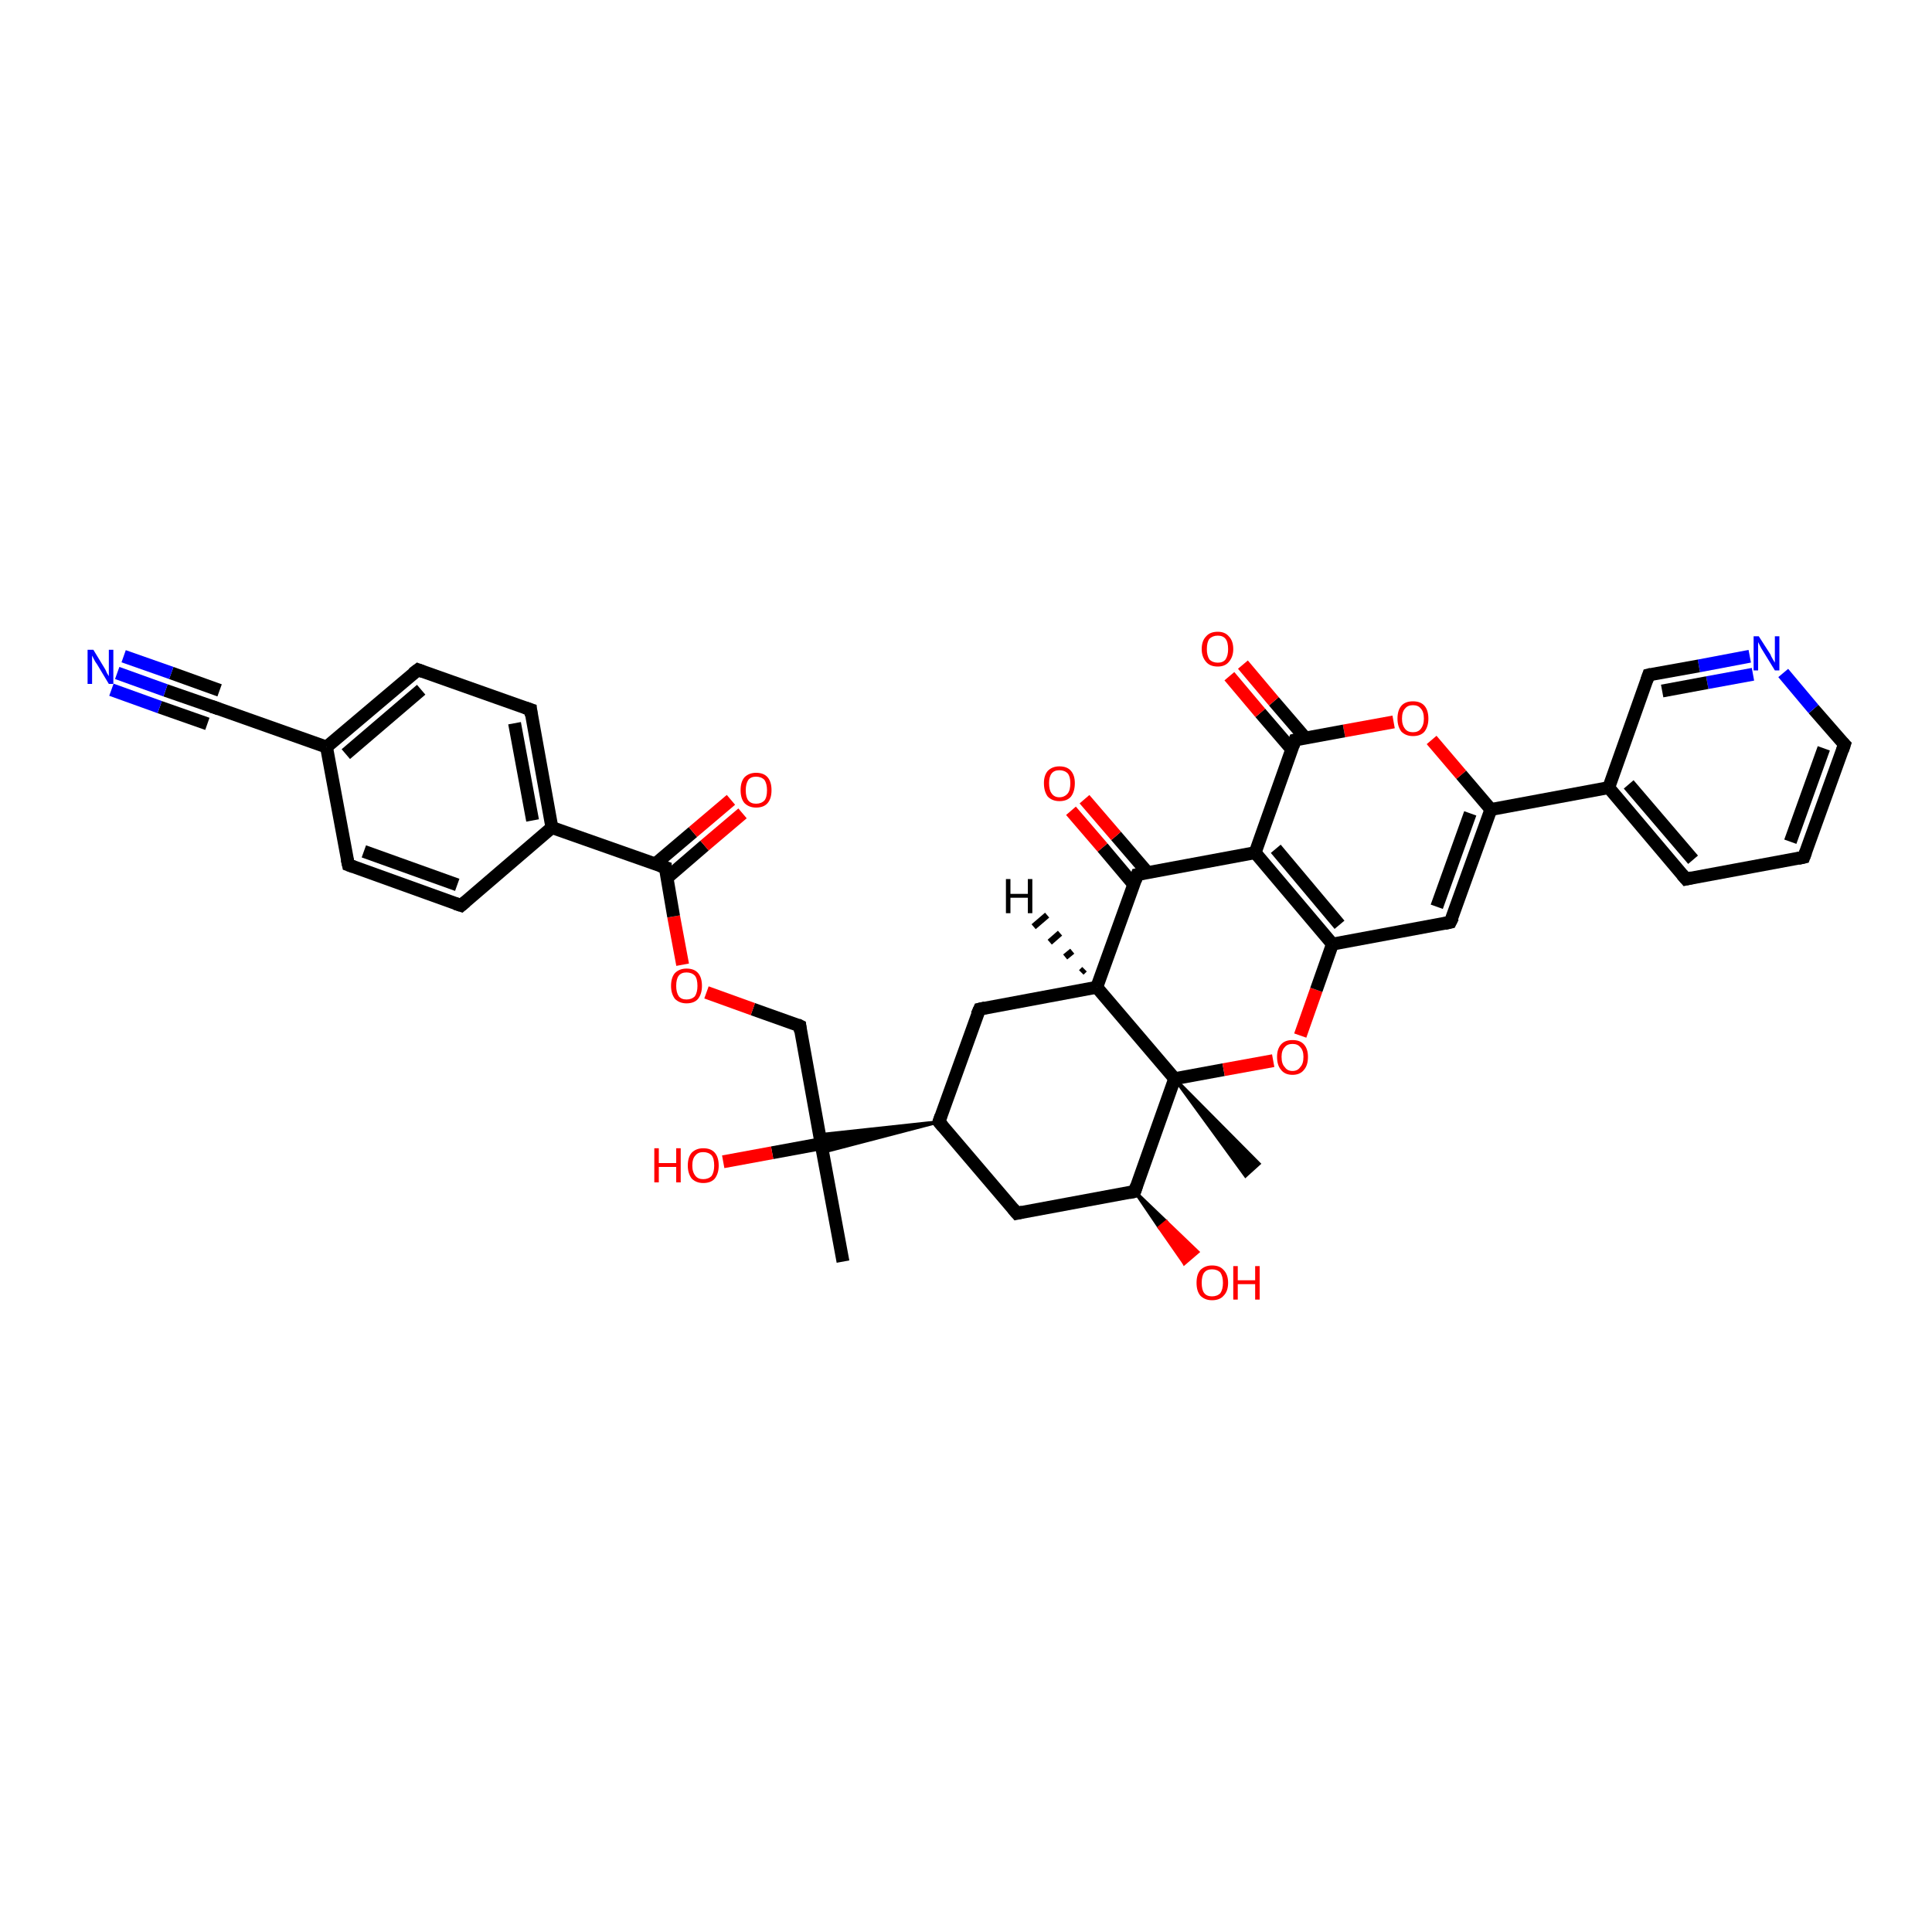 <?xml version='1.0' encoding='iso-8859-1'?>
<svg version='1.1' baseProfile='full'
              xmlns='http://www.w3.org/2000/svg'
                      xmlns:rdkit='http://www.rdkit.org/xml'
                      xmlns:xlink='http://www.w3.org/1999/xlink'
                  xml:space='preserve'
width='300px' height='300px' viewBox='0 0 300 300'>
<!-- END OF HEADER -->
<rect style='opacity:1.0;fill:#FFFFFF;stroke:none' width='300.0' height='300.0' x='0.0' y='0.0'> </rect>
<path class='bond-0 atom-0 atom-1' d='M 130.9,195.9 L 127.5,177.6' style='fill:none;fill-rule:evenodd;stroke:#000000;stroke-width:2.0px;stroke-linecap:butt;stroke-linejoin:miter;stroke-opacity:1' />
<path class='bond-1 atom-1 atom-2' d='M 127.5,177.6 L 119.9,179.0' style='fill:none;fill-rule:evenodd;stroke:#000000;stroke-width:2.0px;stroke-linecap:butt;stroke-linejoin:miter;stroke-opacity:1' />
<path class='bond-1 atom-1 atom-2' d='M 119.9,179.0 L 112.3,180.4' style='fill:none;fill-rule:evenodd;stroke:#FF0000;stroke-width:2.0px;stroke-linecap:butt;stroke-linejoin:miter;stroke-opacity:1' />
<path class='bond-2 atom-1 atom-3' d='M 127.5,177.6 L 124.2,159.3' style='fill:none;fill-rule:evenodd;stroke:#000000;stroke-width:2.0px;stroke-linecap:butt;stroke-linejoin:miter;stroke-opacity:1' />
<path class='bond-3 atom-3 atom-4' d='M 124.2,159.3 L 116.9,156.7' style='fill:none;fill-rule:evenodd;stroke:#000000;stroke-width:2.0px;stroke-linecap:butt;stroke-linejoin:miter;stroke-opacity:1' />
<path class='bond-3 atom-3 atom-4' d='M 116.9,156.7 L 109.7,154.1' style='fill:none;fill-rule:evenodd;stroke:#FF0000;stroke-width:2.0px;stroke-linecap:butt;stroke-linejoin:miter;stroke-opacity:1' />
<path class='bond-4 atom-4 atom-5' d='M 106.0,149.8 L 104.6,142.3' style='fill:none;fill-rule:evenodd;stroke:#FF0000;stroke-width:2.0px;stroke-linecap:butt;stroke-linejoin:miter;stroke-opacity:1' />
<path class='bond-4 atom-4 atom-5' d='M 104.6,142.3 L 103.3,134.7' style='fill:none;fill-rule:evenodd;stroke:#000000;stroke-width:2.0px;stroke-linecap:butt;stroke-linejoin:miter;stroke-opacity:1' />
<path class='bond-5 atom-5 atom-6' d='M 103.6,136.3 L 109.4,131.3' style='fill:none;fill-rule:evenodd;stroke:#000000;stroke-width:2.0px;stroke-linecap:butt;stroke-linejoin:miter;stroke-opacity:1' />
<path class='bond-5 atom-5 atom-6' d='M 109.4,131.3 L 115.3,126.3' style='fill:none;fill-rule:evenodd;stroke:#FF0000;stroke-width:2.0px;stroke-linecap:butt;stroke-linejoin:miter;stroke-opacity:1' />
<path class='bond-5 atom-5 atom-6' d='M 101.7,134.2 L 107.6,129.2' style='fill:none;fill-rule:evenodd;stroke:#000000;stroke-width:2.0px;stroke-linecap:butt;stroke-linejoin:miter;stroke-opacity:1' />
<path class='bond-5 atom-5 atom-6' d='M 107.6,129.2 L 113.5,124.2' style='fill:none;fill-rule:evenodd;stroke:#FF0000;stroke-width:2.0px;stroke-linecap:butt;stroke-linejoin:miter;stroke-opacity:1' />
<path class='bond-6 atom-5 atom-7' d='M 103.3,134.7 L 85.7,128.5' style='fill:none;fill-rule:evenodd;stroke:#000000;stroke-width:2.0px;stroke-linecap:butt;stroke-linejoin:miter;stroke-opacity:1' />
<path class='bond-7 atom-7 atom-8' d='M 85.7,128.5 L 82.4,110.2' style='fill:none;fill-rule:evenodd;stroke:#000000;stroke-width:2.0px;stroke-linecap:butt;stroke-linejoin:miter;stroke-opacity:1' />
<path class='bond-7 atom-7 atom-8' d='M 82.7,127.4 L 79.9,112.3' style='fill:none;fill-rule:evenodd;stroke:#000000;stroke-width:2.0px;stroke-linecap:butt;stroke-linejoin:miter;stroke-opacity:1' />
<path class='bond-8 atom-8 atom-9' d='M 82.4,110.2 L 64.9,104.0' style='fill:none;fill-rule:evenodd;stroke:#000000;stroke-width:2.0px;stroke-linecap:butt;stroke-linejoin:miter;stroke-opacity:1' />
<path class='bond-9 atom-9 atom-10' d='M 64.9,104.0 L 50.7,116.0' style='fill:none;fill-rule:evenodd;stroke:#000000;stroke-width:2.0px;stroke-linecap:butt;stroke-linejoin:miter;stroke-opacity:1' />
<path class='bond-9 atom-9 atom-10' d='M 65.4,107.1 L 53.7,117.1' style='fill:none;fill-rule:evenodd;stroke:#000000;stroke-width:2.0px;stroke-linecap:butt;stroke-linejoin:miter;stroke-opacity:1' />
<path class='bond-10 atom-10 atom-11' d='M 50.7,116.0 L 54.1,134.3' style='fill:none;fill-rule:evenodd;stroke:#000000;stroke-width:2.0px;stroke-linecap:butt;stroke-linejoin:miter;stroke-opacity:1' />
<path class='bond-11 atom-11 atom-12' d='M 54.1,134.3 L 71.6,140.6' style='fill:none;fill-rule:evenodd;stroke:#000000;stroke-width:2.0px;stroke-linecap:butt;stroke-linejoin:miter;stroke-opacity:1' />
<path class='bond-11 atom-11 atom-12' d='M 56.5,132.2 L 71.0,137.4' style='fill:none;fill-rule:evenodd;stroke:#000000;stroke-width:2.0px;stroke-linecap:butt;stroke-linejoin:miter;stroke-opacity:1' />
<path class='bond-12 atom-10 atom-13' d='M 50.7,116.0 L 33.2,109.8' style='fill:none;fill-rule:evenodd;stroke:#000000;stroke-width:2.0px;stroke-linecap:butt;stroke-linejoin:miter;stroke-opacity:1' />
<path class='bond-13 atom-13 atom-14' d='M 33.2,109.8 L 25.7,107.2' style='fill:none;fill-rule:evenodd;stroke:#000000;stroke-width:2.0px;stroke-linecap:butt;stroke-linejoin:miter;stroke-opacity:1' />
<path class='bond-13 atom-13 atom-14' d='M 25.7,107.2 L 18.2,104.5' style='fill:none;fill-rule:evenodd;stroke:#0000FF;stroke-width:2.0px;stroke-linecap:butt;stroke-linejoin:miter;stroke-opacity:1' />
<path class='bond-13 atom-13 atom-14' d='M 32.2,112.4 L 24.8,109.8' style='fill:none;fill-rule:evenodd;stroke:#000000;stroke-width:2.0px;stroke-linecap:butt;stroke-linejoin:miter;stroke-opacity:1' />
<path class='bond-13 atom-13 atom-14' d='M 24.8,109.8 L 17.3,107.1' style='fill:none;fill-rule:evenodd;stroke:#0000FF;stroke-width:2.0px;stroke-linecap:butt;stroke-linejoin:miter;stroke-opacity:1' />
<path class='bond-13 atom-13 atom-14' d='M 34.1,107.2 L 26.6,104.5' style='fill:none;fill-rule:evenodd;stroke:#000000;stroke-width:2.0px;stroke-linecap:butt;stroke-linejoin:miter;stroke-opacity:1' />
<path class='bond-13 atom-13 atom-14' d='M 26.6,104.5 L 19.2,101.9' style='fill:none;fill-rule:evenodd;stroke:#0000FF;stroke-width:2.0px;stroke-linecap:butt;stroke-linejoin:miter;stroke-opacity:1' />
<path class='bond-14 atom-15 atom-1' d='M 145.8,174.2 L 127.8,178.9 L 127.5,177.6 Z' style='fill:#000000;fill-rule:evenodd;fill-opacity:1;stroke:#000000;stroke-width:0.5px;stroke-linecap:butt;stroke-linejoin:miter;stroke-opacity:1;' />
<path class='bond-14 atom-15 atom-1' d='M 145.8,174.2 L 127.5,177.6 L 127.3,176.2 Z' style='fill:#000000;fill-rule:evenodd;fill-opacity:1;stroke:#000000;stroke-width:0.5px;stroke-linecap:butt;stroke-linejoin:miter;stroke-opacity:1;' />
<path class='bond-15 atom-15 atom-16' d='M 145.8,174.2 L 157.9,188.4' style='fill:none;fill-rule:evenodd;stroke:#000000;stroke-width:2.0px;stroke-linecap:butt;stroke-linejoin:miter;stroke-opacity:1' />
<path class='bond-16 atom-16 atom-17' d='M 157.9,188.4 L 176.2,185.0' style='fill:none;fill-rule:evenodd;stroke:#000000;stroke-width:2.0px;stroke-linecap:butt;stroke-linejoin:miter;stroke-opacity:1' />
<path class='bond-17 atom-17 atom-18' d='M 176.2,185.0 L 181.1,189.7 L 180.0,190.6 Z' style='fill:#000000;fill-rule:evenodd;fill-opacity:1;stroke:#000000;stroke-width:0.5px;stroke-linecap:butt;stroke-linejoin:miter;stroke-opacity:1;' />
<path class='bond-17 atom-17 atom-18' d='M 181.1,189.7 L 183.9,196.2 L 186.0,194.4 Z' style='fill:#FF0000;fill-rule:evenodd;fill-opacity:1;stroke:#FF0000;stroke-width:0.5px;stroke-linecap:butt;stroke-linejoin:miter;stroke-opacity:1;' />
<path class='bond-17 atom-17 atom-18' d='M 181.1,189.7 L 180.0,190.6 L 183.9,196.2 Z' style='fill:#FF0000;fill-rule:evenodd;fill-opacity:1;stroke:#FF0000;stroke-width:0.5px;stroke-linecap:butt;stroke-linejoin:miter;stroke-opacity:1;' />
<path class='bond-18 atom-17 atom-19' d='M 176.2,185.0 L 182.4,167.5' style='fill:none;fill-rule:evenodd;stroke:#000000;stroke-width:2.0px;stroke-linecap:butt;stroke-linejoin:miter;stroke-opacity:1' />
<path class='bond-19 atom-19 atom-20' d='M 182.4,167.5 L 195.5,180.7 L 193.4,182.6 Z' style='fill:#000000;fill-rule:evenodd;fill-opacity:1;stroke:#000000;stroke-width:0.5px;stroke-linecap:butt;stroke-linejoin:miter;stroke-opacity:1;' />
<path class='bond-20 atom-19 atom-21' d='M 182.4,167.5 L 190.0,166.1' style='fill:none;fill-rule:evenodd;stroke:#000000;stroke-width:2.0px;stroke-linecap:butt;stroke-linejoin:miter;stroke-opacity:1' />
<path class='bond-20 atom-19 atom-21' d='M 190.0,166.1 L 197.7,164.7' style='fill:none;fill-rule:evenodd;stroke:#FF0000;stroke-width:2.0px;stroke-linecap:butt;stroke-linejoin:miter;stroke-opacity:1' />
<path class='bond-21 atom-21 atom-22' d='M 201.9,160.8 L 204.4,153.7' style='fill:none;fill-rule:evenodd;stroke:#FF0000;stroke-width:2.0px;stroke-linecap:butt;stroke-linejoin:miter;stroke-opacity:1' />
<path class='bond-21 atom-21 atom-22' d='M 204.4,153.7 L 206.9,146.6' style='fill:none;fill-rule:evenodd;stroke:#000000;stroke-width:2.0px;stroke-linecap:butt;stroke-linejoin:miter;stroke-opacity:1' />
<path class='bond-22 atom-22 atom-23' d='M 206.9,146.6 L 225.2,143.2' style='fill:none;fill-rule:evenodd;stroke:#000000;stroke-width:2.0px;stroke-linecap:butt;stroke-linejoin:miter;stroke-opacity:1' />
<path class='bond-23 atom-23 atom-24' d='M 225.2,143.2 L 231.5,125.7' style='fill:none;fill-rule:evenodd;stroke:#000000;stroke-width:2.0px;stroke-linecap:butt;stroke-linejoin:miter;stroke-opacity:1' />
<path class='bond-23 atom-23 atom-24' d='M 223.1,140.8 L 228.3,126.3' style='fill:none;fill-rule:evenodd;stroke:#000000;stroke-width:2.0px;stroke-linecap:butt;stroke-linejoin:miter;stroke-opacity:1' />
<path class='bond-24 atom-24 atom-25' d='M 231.5,125.7 L 226.9,120.3' style='fill:none;fill-rule:evenodd;stroke:#000000;stroke-width:2.0px;stroke-linecap:butt;stroke-linejoin:miter;stroke-opacity:1' />
<path class='bond-24 atom-24 atom-25' d='M 226.9,120.3 L 222.3,114.9' style='fill:none;fill-rule:evenodd;stroke:#FF0000;stroke-width:2.0px;stroke-linecap:butt;stroke-linejoin:miter;stroke-opacity:1' />
<path class='bond-25 atom-25 atom-26' d='M 216.4,112.1 L 208.7,113.5' style='fill:none;fill-rule:evenodd;stroke:#FF0000;stroke-width:2.0px;stroke-linecap:butt;stroke-linejoin:miter;stroke-opacity:1' />
<path class='bond-25 atom-25 atom-26' d='M 208.7,113.5 L 201.1,114.9' style='fill:none;fill-rule:evenodd;stroke:#000000;stroke-width:2.0px;stroke-linecap:butt;stroke-linejoin:miter;stroke-opacity:1' />
<path class='bond-26 atom-26 atom-27' d='M 202.7,114.6 L 197.8,108.9' style='fill:none;fill-rule:evenodd;stroke:#000000;stroke-width:2.0px;stroke-linecap:butt;stroke-linejoin:miter;stroke-opacity:1' />
<path class='bond-26 atom-26 atom-27' d='M 197.8,108.9 L 193.0,103.2' style='fill:none;fill-rule:evenodd;stroke:#FF0000;stroke-width:2.0px;stroke-linecap:butt;stroke-linejoin:miter;stroke-opacity:1' />
<path class='bond-26 atom-26 atom-27' d='M 200.6,116.4 L 195.7,110.7' style='fill:none;fill-rule:evenodd;stroke:#000000;stroke-width:2.0px;stroke-linecap:butt;stroke-linejoin:miter;stroke-opacity:1' />
<path class='bond-26 atom-26 atom-27' d='M 195.7,110.7 L 190.9,105.0' style='fill:none;fill-rule:evenodd;stroke:#FF0000;stroke-width:2.0px;stroke-linecap:butt;stroke-linejoin:miter;stroke-opacity:1' />
<path class='bond-27 atom-26 atom-28' d='M 201.1,114.9 L 194.9,132.4' style='fill:none;fill-rule:evenodd;stroke:#000000;stroke-width:2.0px;stroke-linecap:butt;stroke-linejoin:miter;stroke-opacity:1' />
<path class='bond-28 atom-28 atom-29' d='M 194.9,132.4 L 176.6,135.8' style='fill:none;fill-rule:evenodd;stroke:#000000;stroke-width:2.0px;stroke-linecap:butt;stroke-linejoin:miter;stroke-opacity:1' />
<path class='bond-29 atom-29 atom-30' d='M 178.2,135.5 L 173.3,129.8' style='fill:none;fill-rule:evenodd;stroke:#000000;stroke-width:2.0px;stroke-linecap:butt;stroke-linejoin:miter;stroke-opacity:1' />
<path class='bond-29 atom-29 atom-30' d='M 173.3,129.8 L 168.4,124.1' style='fill:none;fill-rule:evenodd;stroke:#FF0000;stroke-width:2.0px;stroke-linecap:butt;stroke-linejoin:miter;stroke-opacity:1' />
<path class='bond-29 atom-29 atom-30' d='M 176.0,137.3 L 171.2,131.6' style='fill:none;fill-rule:evenodd;stroke:#000000;stroke-width:2.0px;stroke-linecap:butt;stroke-linejoin:miter;stroke-opacity:1' />
<path class='bond-29 atom-29 atom-30' d='M 171.2,131.6 L 166.3,125.9' style='fill:none;fill-rule:evenodd;stroke:#FF0000;stroke-width:2.0px;stroke-linecap:butt;stroke-linejoin:miter;stroke-opacity:1' />
<path class='bond-30 atom-29 atom-31' d='M 176.6,135.8 L 170.3,153.3' style='fill:none;fill-rule:evenodd;stroke:#000000;stroke-width:2.0px;stroke-linecap:butt;stroke-linejoin:miter;stroke-opacity:1' />
<path class='bond-31 atom-31 atom-32' d='M 170.3,153.3 L 152.1,156.7' style='fill:none;fill-rule:evenodd;stroke:#000000;stroke-width:2.0px;stroke-linecap:butt;stroke-linejoin:miter;stroke-opacity:1' />
<path class='bond-32 atom-24 atom-33' d='M 231.5,125.7 L 249.8,122.3' style='fill:none;fill-rule:evenodd;stroke:#000000;stroke-width:2.0px;stroke-linecap:butt;stroke-linejoin:miter;stroke-opacity:1' />
<path class='bond-33 atom-33 atom-34' d='M 249.8,122.3 L 261.8,136.5' style='fill:none;fill-rule:evenodd;stroke:#000000;stroke-width:2.0px;stroke-linecap:butt;stroke-linejoin:miter;stroke-opacity:1' />
<path class='bond-33 atom-33 atom-34' d='M 252.9,121.8 L 262.9,133.5' style='fill:none;fill-rule:evenodd;stroke:#000000;stroke-width:2.0px;stroke-linecap:butt;stroke-linejoin:miter;stroke-opacity:1' />
<path class='bond-34 atom-34 atom-35' d='M 261.8,136.5 L 280.1,133.1' style='fill:none;fill-rule:evenodd;stroke:#000000;stroke-width:2.0px;stroke-linecap:butt;stroke-linejoin:miter;stroke-opacity:1' />
<path class='bond-35 atom-35 atom-36' d='M 280.1,133.1 L 286.4,115.6' style='fill:none;fill-rule:evenodd;stroke:#000000;stroke-width:2.0px;stroke-linecap:butt;stroke-linejoin:miter;stroke-opacity:1' />
<path class='bond-35 atom-35 atom-36' d='M 278.0,130.7 L 283.2,116.2' style='fill:none;fill-rule:evenodd;stroke:#000000;stroke-width:2.0px;stroke-linecap:butt;stroke-linejoin:miter;stroke-opacity:1' />
<path class='bond-36 atom-36 atom-37' d='M 286.4,115.6 L 281.6,110.1' style='fill:none;fill-rule:evenodd;stroke:#000000;stroke-width:2.0px;stroke-linecap:butt;stroke-linejoin:miter;stroke-opacity:1' />
<path class='bond-36 atom-36 atom-37' d='M 281.6,110.1 L 276.9,104.5' style='fill:none;fill-rule:evenodd;stroke:#0000FF;stroke-width:2.0px;stroke-linecap:butt;stroke-linejoin:miter;stroke-opacity:1' />
<path class='bond-37 atom-37 atom-38' d='M 271.7,101.9 L 263.8,103.4' style='fill:none;fill-rule:evenodd;stroke:#0000FF;stroke-width:2.0px;stroke-linecap:butt;stroke-linejoin:miter;stroke-opacity:1' />
<path class='bond-37 atom-37 atom-38' d='M 263.8,103.4 L 256.0,104.8' style='fill:none;fill-rule:evenodd;stroke:#000000;stroke-width:2.0px;stroke-linecap:butt;stroke-linejoin:miter;stroke-opacity:1' />
<path class='bond-37 atom-37 atom-38' d='M 272.2,104.7 L 265.1,106.0' style='fill:none;fill-rule:evenodd;stroke:#0000FF;stroke-width:2.0px;stroke-linecap:butt;stroke-linejoin:miter;stroke-opacity:1' />
<path class='bond-37 atom-37 atom-38' d='M 265.1,106.0 L 258.1,107.3' style='fill:none;fill-rule:evenodd;stroke:#000000;stroke-width:2.0px;stroke-linecap:butt;stroke-linejoin:miter;stroke-opacity:1' />
<path class='bond-38 atom-12 atom-7' d='M 71.6,140.6 L 85.7,128.5' style='fill:none;fill-rule:evenodd;stroke:#000000;stroke-width:2.0px;stroke-linecap:butt;stroke-linejoin:miter;stroke-opacity:1' />
<path class='bond-39 atom-32 atom-15' d='M 152.1,156.7 L 145.8,174.2' style='fill:none;fill-rule:evenodd;stroke:#000000;stroke-width:2.0px;stroke-linecap:butt;stroke-linejoin:miter;stroke-opacity:1' />
<path class='bond-40 atom-38 atom-33' d='M 256.0,104.8 L 249.8,122.3' style='fill:none;fill-rule:evenodd;stroke:#000000;stroke-width:2.0px;stroke-linecap:butt;stroke-linejoin:miter;stroke-opacity:1' />
<path class='bond-41 atom-31 atom-19' d='M 170.3,153.3 L 182.4,167.5' style='fill:none;fill-rule:evenodd;stroke:#000000;stroke-width:2.0px;stroke-linecap:butt;stroke-linejoin:miter;stroke-opacity:1' />
<path class='bond-42 atom-28 atom-22' d='M 194.9,132.4 L 206.9,146.6' style='fill:none;fill-rule:evenodd;stroke:#000000;stroke-width:2.0px;stroke-linecap:butt;stroke-linejoin:miter;stroke-opacity:1' />
<path class='bond-42 atom-28 atom-22' d='M 198.1,131.8 L 208.0,143.6' style='fill:none;fill-rule:evenodd;stroke:#000000;stroke-width:2.0px;stroke-linecap:butt;stroke-linejoin:miter;stroke-opacity:1' />
<path class='bond-43 atom-31 atom-39' d='M 167.9,151.0 L 168.4,150.5' style='fill:none;fill-rule:evenodd;stroke:#000000;stroke-width:1.0px;stroke-linecap:butt;stroke-linejoin:miter;stroke-opacity:1' />
<path class='bond-43 atom-31 atom-39' d='M 165.4,148.6 L 166.5,147.7' style='fill:none;fill-rule:evenodd;stroke:#000000;stroke-width:1.0px;stroke-linecap:butt;stroke-linejoin:miter;stroke-opacity:1' />
<path class='bond-43 atom-31 atom-39' d='M 163.0,146.3 L 164.6,144.9' style='fill:none;fill-rule:evenodd;stroke:#000000;stroke-width:1.0px;stroke-linecap:butt;stroke-linejoin:miter;stroke-opacity:1' />
<path class='bond-43 atom-31 atom-39' d='M 160.5,143.9 L 162.6,142.1' style='fill:none;fill-rule:evenodd;stroke:#000000;stroke-width:1.0px;stroke-linecap:butt;stroke-linejoin:miter;stroke-opacity:1' />
<path d='M 124.3,160.2 L 124.2,159.3 L 123.8,159.1' style='fill:none;stroke:#000000;stroke-width:2.0px;stroke-linecap:butt;stroke-linejoin:miter;stroke-opacity:1;' />
<path d='M 103.3,135.1 L 103.3,134.7 L 102.4,134.4' style='fill:none;stroke:#000000;stroke-width:2.0px;stroke-linecap:butt;stroke-linejoin:miter;stroke-opacity:1;' />
<path d='M 82.5,111.1 L 82.4,110.2 L 81.5,109.9' style='fill:none;stroke:#000000;stroke-width:2.0px;stroke-linecap:butt;stroke-linejoin:miter;stroke-opacity:1;' />
<path d='M 65.7,104.3 L 64.9,104.0 L 64.1,104.6' style='fill:none;stroke:#000000;stroke-width:2.0px;stroke-linecap:butt;stroke-linejoin:miter;stroke-opacity:1;' />
<path d='M 53.9,133.4 L 54.1,134.3 L 54.9,134.6' style='fill:none;stroke:#000000;stroke-width:2.0px;stroke-linecap:butt;stroke-linejoin:miter;stroke-opacity:1;' />
<path d='M 70.7,140.3 L 71.6,140.6 L 72.3,140.0' style='fill:none;stroke:#000000;stroke-width:2.0px;stroke-linecap:butt;stroke-linejoin:miter;stroke-opacity:1;' />
<path d='M 34.0,110.1 L 33.2,109.8 L 32.8,109.7' style='fill:none;stroke:#000000;stroke-width:2.0px;stroke-linecap:butt;stroke-linejoin:miter;stroke-opacity:1;' />
<path d='M 146.4,174.9 L 145.8,174.2 L 146.1,173.3' style='fill:none;stroke:#000000;stroke-width:2.0px;stroke-linecap:butt;stroke-linejoin:miter;stroke-opacity:1;' />
<path d='M 157.3,187.7 L 157.9,188.4 L 158.8,188.2' style='fill:none;stroke:#000000;stroke-width:2.0px;stroke-linecap:butt;stroke-linejoin:miter;stroke-opacity:1;' />
<path d='M 175.3,185.2 L 176.2,185.0 L 176.5,184.1' style='fill:none;stroke:#000000;stroke-width:2.0px;stroke-linecap:butt;stroke-linejoin:miter;stroke-opacity:1;' />
<path d='M 224.3,143.4 L 225.2,143.2 L 225.6,142.4' style='fill:none;stroke:#000000;stroke-width:2.0px;stroke-linecap:butt;stroke-linejoin:miter;stroke-opacity:1;' />
<path d='M 201.5,114.8 L 201.1,114.9 L 200.8,115.8' style='fill:none;stroke:#000000;stroke-width:2.0px;stroke-linecap:butt;stroke-linejoin:miter;stroke-opacity:1;' />
<path d='M 177.5,135.6 L 176.6,135.8 L 176.3,136.7' style='fill:none;stroke:#000000;stroke-width:2.0px;stroke-linecap:butt;stroke-linejoin:miter;stroke-opacity:1;' />
<path d='M 153.0,156.5 L 152.1,156.7 L 151.7,157.6' style='fill:none;stroke:#000000;stroke-width:2.0px;stroke-linecap:butt;stroke-linejoin:miter;stroke-opacity:1;' />
<path d='M 261.2,135.8 L 261.8,136.5 L 262.7,136.3' style='fill:none;stroke:#000000;stroke-width:2.0px;stroke-linecap:butt;stroke-linejoin:miter;stroke-opacity:1;' />
<path d='M 279.2,133.3 L 280.1,133.1 L 280.4,132.3' style='fill:none;stroke:#000000;stroke-width:2.0px;stroke-linecap:butt;stroke-linejoin:miter;stroke-opacity:1;' />
<path d='M 286.1,116.5 L 286.4,115.6 L 286.1,115.3' style='fill:none;stroke:#000000;stroke-width:2.0px;stroke-linecap:butt;stroke-linejoin:miter;stroke-opacity:1;' />
<path d='M 256.4,104.7 L 256.0,104.8 L 255.7,105.7' style='fill:none;stroke:#000000;stroke-width:2.0px;stroke-linecap:butt;stroke-linejoin:miter;stroke-opacity:1;' />
<path class='atom-2' d='M 101.6 178.3
L 102.3 178.3
L 102.3 180.6
L 105.0 180.6
L 105.0 178.3
L 105.7 178.3
L 105.7 183.6
L 105.0 183.6
L 105.0 181.2
L 102.3 181.2
L 102.3 183.6
L 101.6 183.6
L 101.6 178.3
' fill='#FF0000'/>
<path class='atom-2' d='M 106.8 181.0
Q 106.8 179.7, 107.4 179.0
Q 108.1 178.3, 109.2 178.3
Q 110.4 178.3, 111.0 179.0
Q 111.6 179.7, 111.6 181.0
Q 111.6 182.2, 111.0 183.0
Q 110.4 183.7, 109.2 183.7
Q 108.1 183.7, 107.4 183.0
Q 106.8 182.2, 106.8 181.0
M 109.2 183.1
Q 110.0 183.1, 110.5 182.6
Q 110.9 182.0, 110.9 181.0
Q 110.9 179.9, 110.5 179.4
Q 110.0 178.9, 109.2 178.9
Q 108.4 178.9, 108.0 179.4
Q 107.5 179.9, 107.5 181.0
Q 107.5 182.0, 108.0 182.6
Q 108.4 183.1, 109.2 183.1
' fill='#FF0000'/>
<path class='atom-4' d='M 104.2 153.1
Q 104.2 151.8, 104.8 151.1
Q 105.5 150.4, 106.6 150.4
Q 107.8 150.4, 108.4 151.1
Q 109.0 151.8, 109.0 153.1
Q 109.0 154.3, 108.4 155.1
Q 107.8 155.8, 106.6 155.8
Q 105.5 155.8, 104.8 155.1
Q 104.2 154.3, 104.2 153.1
M 106.6 155.2
Q 107.4 155.2, 107.9 154.7
Q 108.3 154.1, 108.3 153.1
Q 108.3 152.0, 107.9 151.5
Q 107.4 151.0, 106.6 151.0
Q 105.8 151.0, 105.4 151.5
Q 105.0 152.0, 105.0 153.1
Q 105.0 154.1, 105.4 154.7
Q 105.8 155.2, 106.6 155.2
' fill='#FF0000'/>
<path class='atom-6' d='M 115.0 122.7
Q 115.0 121.4, 115.6 120.7
Q 116.3 120.0, 117.4 120.0
Q 118.6 120.0, 119.2 120.7
Q 119.8 121.4, 119.8 122.7
Q 119.8 124.0, 119.2 124.7
Q 118.6 125.4, 117.4 125.4
Q 116.3 125.4, 115.6 124.7
Q 115.0 124.0, 115.0 122.7
M 117.4 124.8
Q 118.2 124.8, 118.7 124.3
Q 119.1 123.8, 119.1 122.7
Q 119.1 121.7, 118.7 121.1
Q 118.2 120.6, 117.4 120.6
Q 116.6 120.6, 116.2 121.1
Q 115.8 121.7, 115.8 122.7
Q 115.8 123.8, 116.2 124.3
Q 116.6 124.8, 117.4 124.8
' fill='#FF0000'/>
<path class='atom-14' d='M 14.5 100.9
L 16.2 103.7
Q 16.4 104.0, 16.6 104.5
Q 16.9 105.0, 16.9 105.0
L 16.9 100.9
L 17.6 100.9
L 17.6 106.2
L 16.9 106.2
L 15.1 103.2
Q 14.8 102.8, 14.6 102.4
Q 14.4 102.0, 14.3 101.8
L 14.3 106.2
L 13.6 106.2
L 13.6 100.9
L 14.5 100.9
' fill='#0000FF'/>
<path class='atom-18' d='M 185.8 199.2
Q 185.8 197.9, 186.4 197.2
Q 187.1 196.5, 188.2 196.5
Q 189.4 196.5, 190.0 197.2
Q 190.7 197.9, 190.7 199.2
Q 190.7 200.5, 190.0 201.2
Q 189.4 201.9, 188.2 201.9
Q 187.1 201.9, 186.4 201.2
Q 185.8 200.5, 185.8 199.2
M 188.2 201.3
Q 189.0 201.3, 189.5 200.8
Q 189.9 200.2, 189.9 199.2
Q 189.9 198.2, 189.5 197.6
Q 189.0 197.1, 188.2 197.1
Q 187.4 197.1, 187.0 197.6
Q 186.6 198.1, 186.6 199.2
Q 186.6 200.3, 187.0 200.8
Q 187.4 201.3, 188.2 201.3
' fill='#FF0000'/>
<path class='atom-18' d='M 191.5 196.6
L 192.2 196.6
L 192.2 198.8
L 194.9 198.8
L 194.9 196.6
L 195.6 196.6
L 195.6 201.8
L 194.9 201.8
L 194.9 199.4
L 192.2 199.4
L 192.2 201.8
L 191.5 201.8
L 191.5 196.6
' fill='#FF0000'/>
<path class='atom-21' d='M 198.3 164.1
Q 198.3 162.9, 198.9 162.2
Q 199.5 161.5, 200.7 161.5
Q 201.9 161.5, 202.5 162.2
Q 203.1 162.9, 203.1 164.1
Q 203.1 165.4, 202.5 166.1
Q 201.9 166.9, 200.7 166.9
Q 199.5 166.9, 198.9 166.1
Q 198.3 165.4, 198.3 164.1
M 200.7 166.3
Q 201.5 166.3, 201.9 165.7
Q 202.4 165.2, 202.4 164.1
Q 202.4 163.1, 201.9 162.6
Q 201.5 162.1, 200.7 162.1
Q 199.9 162.1, 199.5 162.6
Q 199.0 163.1, 199.0 164.1
Q 199.0 165.2, 199.5 165.7
Q 199.9 166.3, 200.7 166.3
' fill='#FF0000'/>
<path class='atom-25' d='M 217.0 111.6
Q 217.0 110.3, 217.6 109.6
Q 218.2 108.9, 219.4 108.9
Q 220.6 108.9, 221.2 109.6
Q 221.8 110.3, 221.8 111.6
Q 221.8 112.8, 221.2 113.6
Q 220.6 114.3, 219.4 114.3
Q 218.3 114.3, 217.6 113.6
Q 217.0 112.8, 217.0 111.6
M 219.4 113.7
Q 220.2 113.7, 220.6 113.2
Q 221.1 112.6, 221.1 111.6
Q 221.1 110.5, 220.6 110.0
Q 220.2 109.5, 219.4 109.5
Q 218.6 109.5, 218.2 110.0
Q 217.7 110.5, 217.7 111.6
Q 217.7 112.6, 218.2 113.2
Q 218.6 113.7, 219.4 113.7
' fill='#FF0000'/>
<path class='atom-27' d='M 186.6 100.8
Q 186.6 99.5, 187.3 98.8
Q 187.9 98.1, 189.1 98.1
Q 190.2 98.1, 190.8 98.8
Q 191.5 99.5, 191.5 100.8
Q 191.5 102.0, 190.8 102.8
Q 190.2 103.5, 189.1 103.5
Q 187.9 103.5, 187.3 102.8
Q 186.6 102.0, 186.6 100.8
M 189.1 102.9
Q 189.9 102.9, 190.3 102.4
Q 190.7 101.8, 190.7 100.8
Q 190.7 99.7, 190.3 99.2
Q 189.9 98.7, 189.1 98.7
Q 188.3 98.7, 187.8 99.2
Q 187.4 99.7, 187.4 100.8
Q 187.4 101.8, 187.8 102.4
Q 188.3 102.9, 189.1 102.9
' fill='#FF0000'/>
<path class='atom-30' d='M 162.1 121.6
Q 162.1 120.4, 162.7 119.7
Q 163.4 119.0, 164.5 119.0
Q 165.7 119.0, 166.3 119.7
Q 166.9 120.4, 166.9 121.6
Q 166.9 122.9, 166.3 123.7
Q 165.7 124.4, 164.5 124.4
Q 163.4 124.4, 162.7 123.7
Q 162.1 122.9, 162.1 121.6
M 164.5 123.8
Q 165.3 123.8, 165.8 123.2
Q 166.2 122.7, 166.2 121.6
Q 166.2 120.6, 165.8 120.1
Q 165.3 119.6, 164.5 119.6
Q 163.7 119.6, 163.3 120.1
Q 162.9 120.6, 162.9 121.6
Q 162.9 122.7, 163.3 123.2
Q 163.7 123.8, 164.5 123.8
' fill='#FF0000'/>
<path class='atom-37' d='M 273.1 98.8
L 274.9 101.6
Q 275.0 101.9, 275.3 102.4
Q 275.6 102.9, 275.6 102.9
L 275.6 98.8
L 276.3 98.8
L 276.3 104.1
L 275.6 104.1
L 273.7 101.0
Q 273.5 100.7, 273.3 100.3
Q 273.1 99.9, 273.0 99.7
L 273.0 104.1
L 272.3 104.1
L 272.3 98.8
L 273.1 98.8
' fill='#0000FF'/>
<path class='atom-39' d='M 156.2 136.5
L 156.9 136.5
L 156.9 138.8
L 159.6 138.8
L 159.6 136.5
L 160.3 136.5
L 160.3 141.8
L 159.6 141.8
L 159.6 139.4
L 156.9 139.4
L 156.9 141.8
L 156.2 141.8
L 156.2 136.5
' fill='#000000'/>
</svg>
